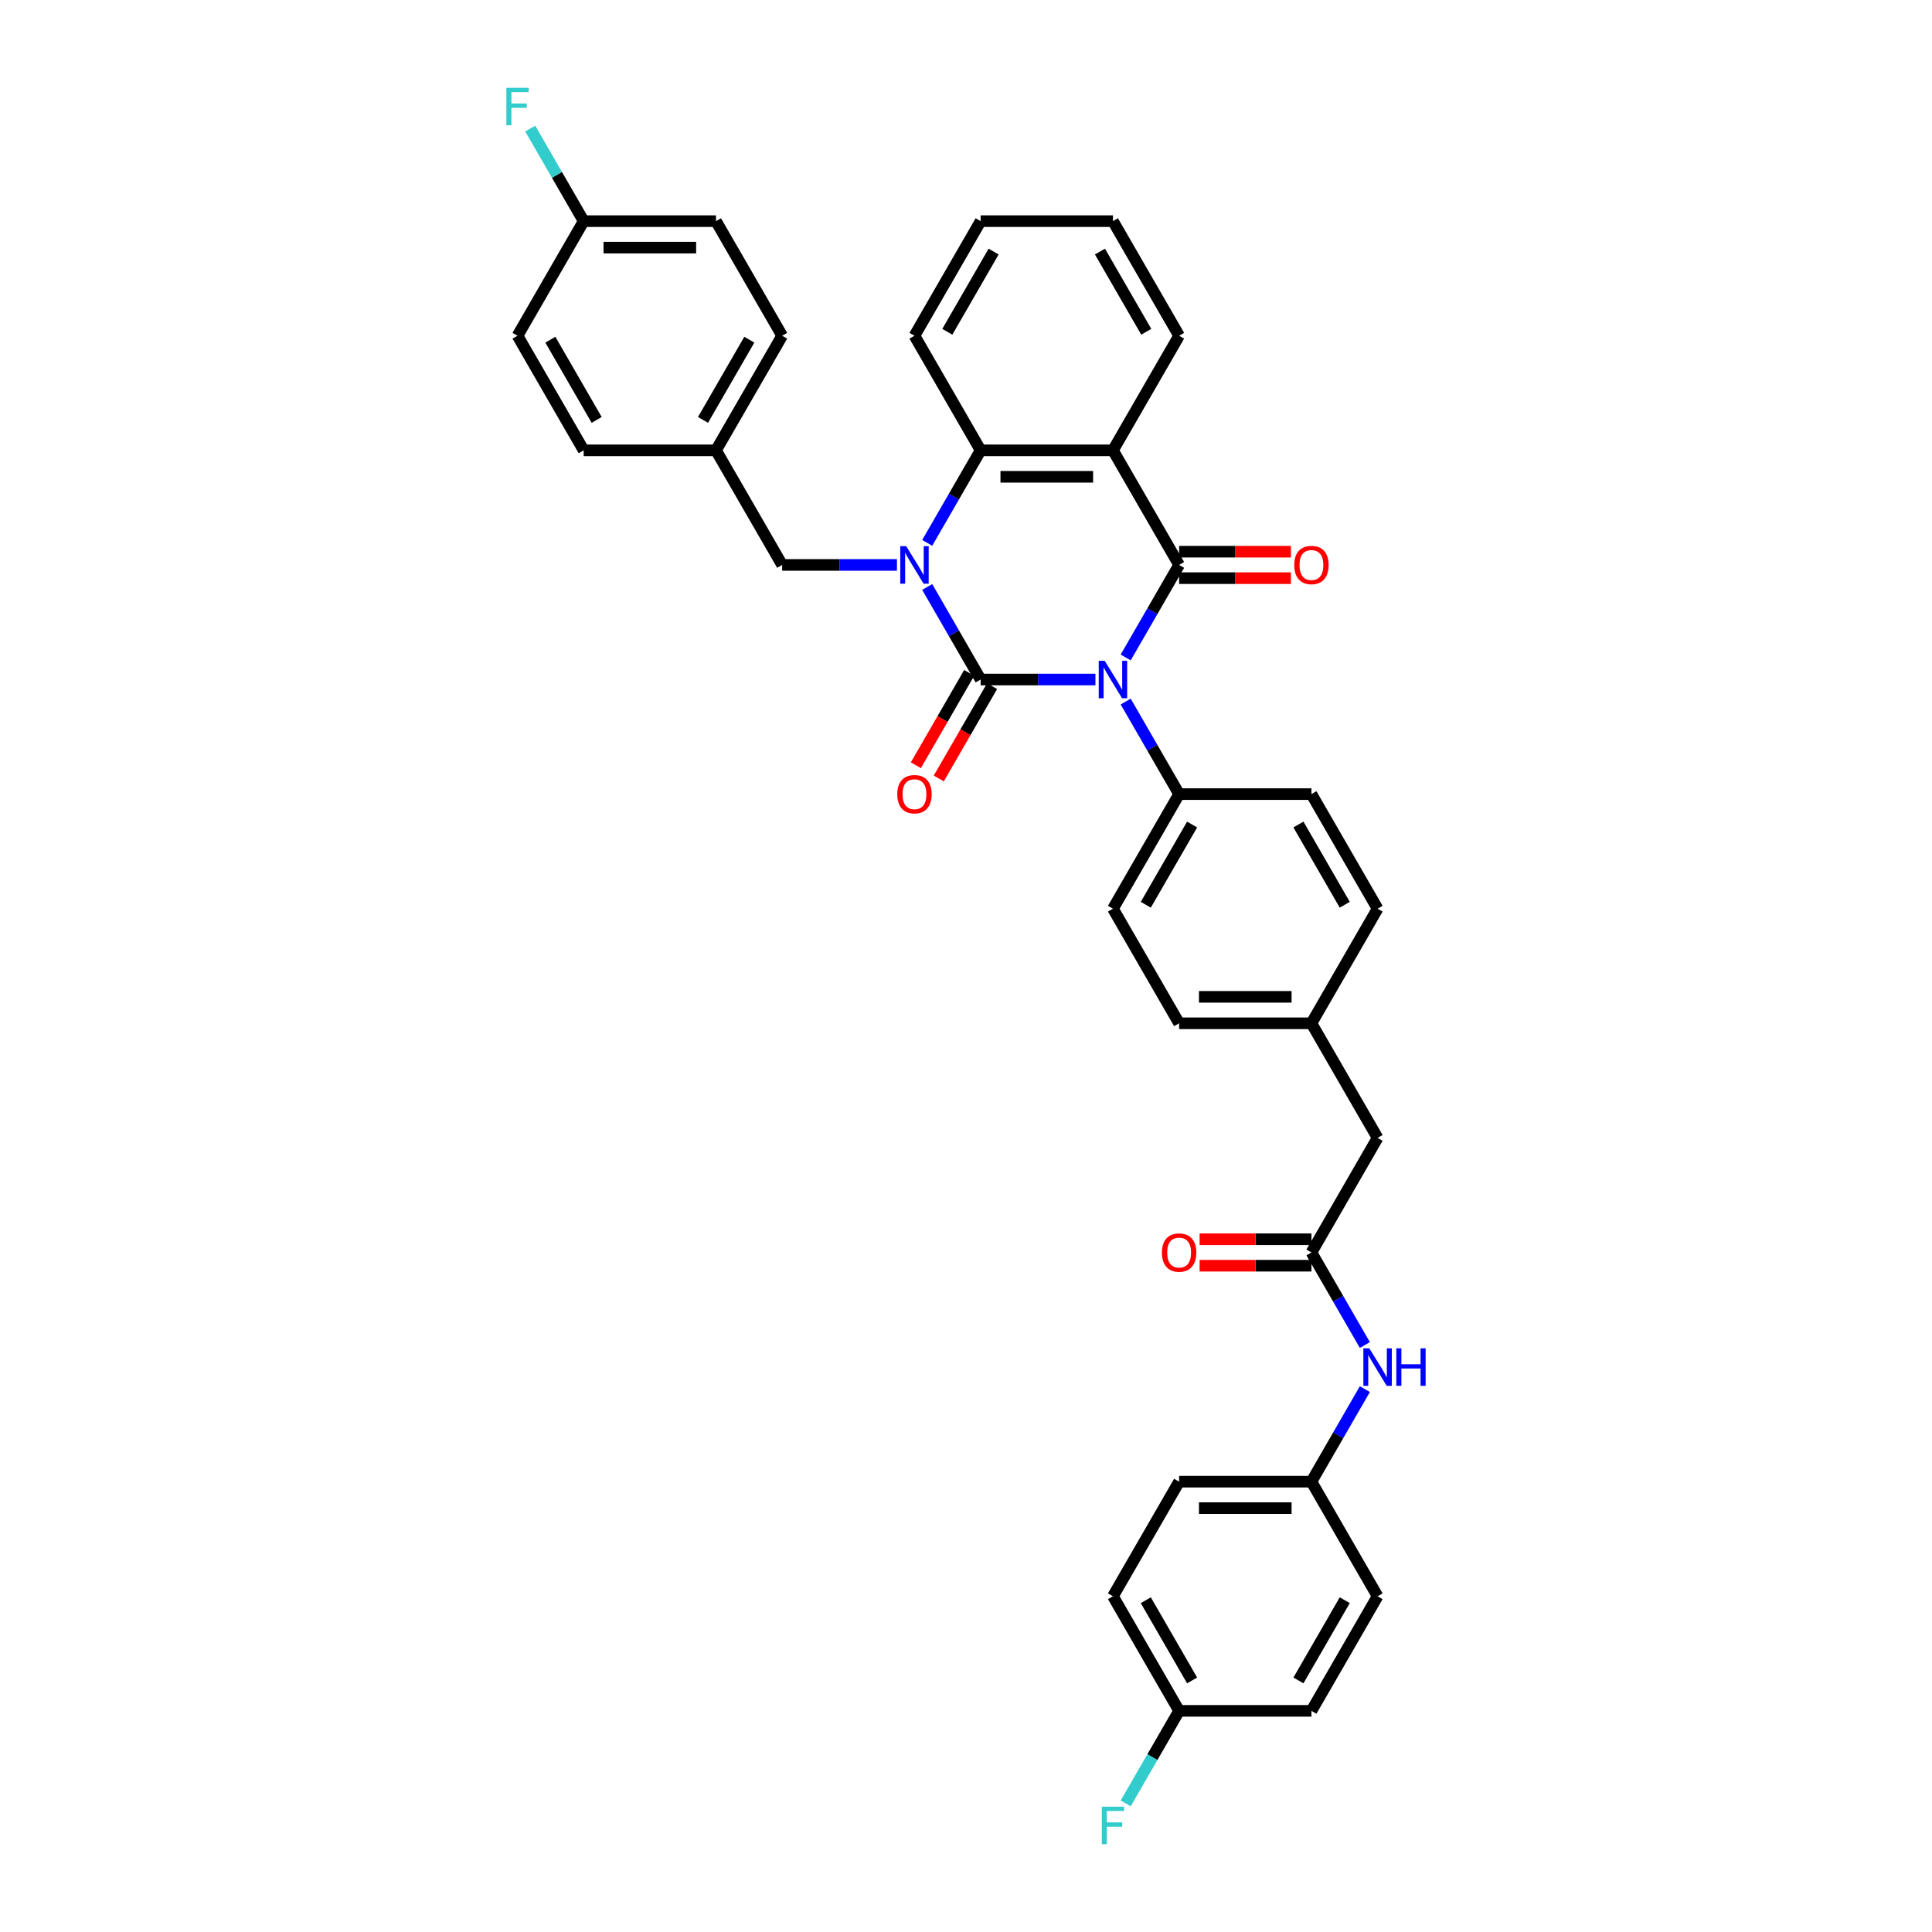 <?xml version='1.0' encoding='iso-8859-1'?>
<svg version='1.1' baseProfile='full'
              xmlns='http://www.w3.org/2000/svg'
                      xmlns:rdkit='http://www.rdkit.org/xml'
                      xmlns:xlink='http://www.w3.org/1999/xlink'
                  xml:space='preserve'
width='1000px' height='1000px' viewBox='0 0 1000 1000'>
<!-- END OF HEADER -->
<rect style='opacity:1.0;fill:#FFFFFF;stroke:none' width='1000' height='1000' x='0' y='0'> </rect>
<path class='bond-0' d='M 566.996,351.718 L 537.285,351.718' style='fill:none;fill-rule:evenodd;stroke:#0000FF;stroke-width:6px;stroke-linecap:butt;stroke-linejoin:miter;stroke-opacity:1' />
<path class='bond-0' d='M 537.285,351.718 L 507.575,351.718' style='fill:none;fill-rule:evenodd;stroke:#000000;stroke-width:6px;stroke-linecap:butt;stroke-linejoin:miter;stroke-opacity:1' />
<path class='bond-2' d='M 582.651,340.307 L 596.48,316.356' style='fill:none;fill-rule:evenodd;stroke:#0000FF;stroke-width:6px;stroke-linecap:butt;stroke-linejoin:miter;stroke-opacity:1' />
<path class='bond-2' d='M 596.48,316.356 L 610.308,292.405' style='fill:none;fill-rule:evenodd;stroke:#000000;stroke-width:6px;stroke-linecap:butt;stroke-linejoin:miter;stroke-opacity:1' />
<path class='bond-5' d='M 582.651,363.128 L 596.48,387.079' style='fill:none;fill-rule:evenodd;stroke:#0000FF;stroke-width:6px;stroke-linecap:butt;stroke-linejoin:miter;stroke-opacity:1' />
<path class='bond-5' d='M 596.48,387.079 L 610.308,411.031' style='fill:none;fill-rule:evenodd;stroke:#000000;stroke-width:6px;stroke-linecap:butt;stroke-linejoin:miter;stroke-opacity:1' />
<path class='bond-1' d='M 507.575,351.718 L 493.747,327.766' style='fill:none;fill-rule:evenodd;stroke:#000000;stroke-width:6px;stroke-linecap:butt;stroke-linejoin:miter;stroke-opacity:1' />
<path class='bond-1' d='M 493.747,327.766 L 479.918,303.815' style='fill:none;fill-rule:evenodd;stroke:#0000FF;stroke-width:6px;stroke-linecap:butt;stroke-linejoin:miter;stroke-opacity:1' />
<path class='bond-8' d='M 501.644,348.293 L 487.847,372.19' style='fill:none;fill-rule:evenodd;stroke:#000000;stroke-width:6px;stroke-linecap:butt;stroke-linejoin:miter;stroke-opacity:1' />
<path class='bond-8' d='M 487.847,372.19 L 474.05,396.086' style='fill:none;fill-rule:evenodd;stroke:#FF0000;stroke-width:6px;stroke-linecap:butt;stroke-linejoin:miter;stroke-opacity:1' />
<path class='bond-8' d='M 513.506,355.142 L 499.709,379.039' style='fill:none;fill-rule:evenodd;stroke:#000000;stroke-width:6px;stroke-linecap:butt;stroke-linejoin:miter;stroke-opacity:1' />
<path class='bond-8' d='M 499.709,379.039 L 485.913,402.935' style='fill:none;fill-rule:evenodd;stroke:#FF0000;stroke-width:6px;stroke-linecap:butt;stroke-linejoin:miter;stroke-opacity:1' />
<path class='bond-7' d='M 464.263,292.405 L 434.552,292.405' style='fill:none;fill-rule:evenodd;stroke:#0000FF;stroke-width:6px;stroke-linecap:butt;stroke-linejoin:miter;stroke-opacity:1' />
<path class='bond-7' d='M 434.552,292.405 L 404.842,292.405' style='fill:none;fill-rule:evenodd;stroke:#000000;stroke-width:6px;stroke-linecap:butt;stroke-linejoin:miter;stroke-opacity:1' />
<path class='bond-37' d='M 479.918,280.994 L 493.747,257.043' style='fill:none;fill-rule:evenodd;stroke:#0000FF;stroke-width:6px;stroke-linecap:butt;stroke-linejoin:miter;stroke-opacity:1' />
<path class='bond-37' d='M 493.747,257.043 L 507.575,233.092' style='fill:none;fill-rule:evenodd;stroke:#000000;stroke-width:6px;stroke-linecap:butt;stroke-linejoin:miter;stroke-opacity:1' />
<path class='bond-3' d='M 610.308,292.405 L 576.064,233.092' style='fill:none;fill-rule:evenodd;stroke:#000000;stroke-width:6px;stroke-linecap:butt;stroke-linejoin:miter;stroke-opacity:1' />
<path class='bond-9' d='M 610.308,299.253 L 639.244,299.253' style='fill:none;fill-rule:evenodd;stroke:#000000;stroke-width:6px;stroke-linecap:butt;stroke-linejoin:miter;stroke-opacity:1' />
<path class='bond-9' d='M 639.244,299.253 L 668.181,299.253' style='fill:none;fill-rule:evenodd;stroke:#FF0000;stroke-width:6px;stroke-linecap:butt;stroke-linejoin:miter;stroke-opacity:1' />
<path class='bond-9' d='M 610.308,285.556 L 639.244,285.556' style='fill:none;fill-rule:evenodd;stroke:#000000;stroke-width:6px;stroke-linecap:butt;stroke-linejoin:miter;stroke-opacity:1' />
<path class='bond-9' d='M 639.244,285.556 L 668.181,285.556' style='fill:none;fill-rule:evenodd;stroke:#FF0000;stroke-width:6px;stroke-linecap:butt;stroke-linejoin:miter;stroke-opacity:1' />
<path class='bond-4' d='M 576.064,233.092 L 507.575,233.092' style='fill:none;fill-rule:evenodd;stroke:#000000;stroke-width:6px;stroke-linecap:butt;stroke-linejoin:miter;stroke-opacity:1' />
<path class='bond-4' d='M 565.79,246.789 L 517.848,246.789' style='fill:none;fill-rule:evenodd;stroke:#000000;stroke-width:6px;stroke-linecap:butt;stroke-linejoin:miter;stroke-opacity:1' />
<path class='bond-17' d='M 576.064,233.092 L 610.308,173.779' style='fill:none;fill-rule:evenodd;stroke:#000000;stroke-width:6px;stroke-linecap:butt;stroke-linejoin:miter;stroke-opacity:1' />
<path class='bond-25' d='M 507.575,233.092 L 473.33,173.779' style='fill:none;fill-rule:evenodd;stroke:#000000;stroke-width:6px;stroke-linecap:butt;stroke-linejoin:miter;stroke-opacity:1' />
<path class='bond-12' d='M 610.308,411.031 L 576.064,470.344' style='fill:none;fill-rule:evenodd;stroke:#000000;stroke-width:6px;stroke-linecap:butt;stroke-linejoin:miter;stroke-opacity:1' />
<path class='bond-12' d='M 617.034,426.776 L 593.063,468.295' style='fill:none;fill-rule:evenodd;stroke:#000000;stroke-width:6px;stroke-linecap:butt;stroke-linejoin:miter;stroke-opacity:1' />
<path class='bond-13' d='M 610.308,411.031 L 678.797,411.031' style='fill:none;fill-rule:evenodd;stroke:#000000;stroke-width:6px;stroke-linecap:butt;stroke-linejoin:miter;stroke-opacity:1' />
<path class='bond-6' d='M 678.797,648.282 L 713.041,588.969' style='fill:none;fill-rule:evenodd;stroke:#000000;stroke-width:6px;stroke-linecap:butt;stroke-linejoin:miter;stroke-opacity:1' />
<path class='bond-10' d='M 678.797,648.282 L 692.625,672.234' style='fill:none;fill-rule:evenodd;stroke:#000000;stroke-width:6px;stroke-linecap:butt;stroke-linejoin:miter;stroke-opacity:1' />
<path class='bond-10' d='M 692.625,672.234 L 706.453,696.185' style='fill:none;fill-rule:evenodd;stroke:#0000FF;stroke-width:6px;stroke-linecap:butt;stroke-linejoin:miter;stroke-opacity:1' />
<path class='bond-11' d='M 678.797,641.434 L 649.86,641.434' style='fill:none;fill-rule:evenodd;stroke:#000000;stroke-width:6px;stroke-linecap:butt;stroke-linejoin:miter;stroke-opacity:1' />
<path class='bond-11' d='M 649.86,641.434 L 620.924,641.434' style='fill:none;fill-rule:evenodd;stroke:#FF0000;stroke-width:6px;stroke-linecap:butt;stroke-linejoin:miter;stroke-opacity:1' />
<path class='bond-11' d='M 678.797,655.131 L 649.86,655.131' style='fill:none;fill-rule:evenodd;stroke:#000000;stroke-width:6px;stroke-linecap:butt;stroke-linejoin:miter;stroke-opacity:1' />
<path class='bond-11' d='M 649.86,655.131 L 620.924,655.131' style='fill:none;fill-rule:evenodd;stroke:#FF0000;stroke-width:6px;stroke-linecap:butt;stroke-linejoin:miter;stroke-opacity:1' />
<path class='bond-16' d='M 404.842,292.405 L 370.597,233.092' style='fill:none;fill-rule:evenodd;stroke:#000000;stroke-width:6px;stroke-linecap:butt;stroke-linejoin:miter;stroke-opacity:1' />
<path class='bond-15' d='M 706.453,719.006 L 692.625,742.957' style='fill:none;fill-rule:evenodd;stroke:#0000FF;stroke-width:6px;stroke-linecap:butt;stroke-linejoin:miter;stroke-opacity:1' />
<path class='bond-15' d='M 692.625,742.957 L 678.797,766.908' style='fill:none;fill-rule:evenodd;stroke:#000000;stroke-width:6px;stroke-linecap:butt;stroke-linejoin:miter;stroke-opacity:1' />
<path class='bond-21' d='M 576.064,470.344 L 610.308,529.656' style='fill:none;fill-rule:evenodd;stroke:#000000;stroke-width:6px;stroke-linecap:butt;stroke-linejoin:miter;stroke-opacity:1' />
<path class='bond-22' d='M 678.797,411.031 L 713.041,470.344' style='fill:none;fill-rule:evenodd;stroke:#000000;stroke-width:6px;stroke-linecap:butt;stroke-linejoin:miter;stroke-opacity:1' />
<path class='bond-22' d='M 672.071,426.776 L 696.042,468.295' style='fill:none;fill-rule:evenodd;stroke:#000000;stroke-width:6px;stroke-linecap:butt;stroke-linejoin:miter;stroke-opacity:1' />
<path class='bond-14' d='M 713.041,588.969 L 678.797,529.656' style='fill:none;fill-rule:evenodd;stroke:#000000;stroke-width:6px;stroke-linecap:butt;stroke-linejoin:miter;stroke-opacity:1' />
<path class='bond-26' d='M 678.797,766.908 L 713.041,826.221' style='fill:none;fill-rule:evenodd;stroke:#000000;stroke-width:6px;stroke-linecap:butt;stroke-linejoin:miter;stroke-opacity:1' />
<path class='bond-27' d='M 678.797,766.908 L 610.308,766.908' style='fill:none;fill-rule:evenodd;stroke:#000000;stroke-width:6px;stroke-linecap:butt;stroke-linejoin:miter;stroke-opacity:1' />
<path class='bond-27' d='M 668.523,780.606 L 620.581,780.606' style='fill:none;fill-rule:evenodd;stroke:#000000;stroke-width:6px;stroke-linecap:butt;stroke-linejoin:miter;stroke-opacity:1' />
<path class='bond-28' d='M 370.597,233.092 L 302.109,233.092' style='fill:none;fill-rule:evenodd;stroke:#000000;stroke-width:6px;stroke-linecap:butt;stroke-linejoin:miter;stroke-opacity:1' />
<path class='bond-29' d='M 370.597,233.092 L 404.842,173.779' style='fill:none;fill-rule:evenodd;stroke:#000000;stroke-width:6px;stroke-linecap:butt;stroke-linejoin:miter;stroke-opacity:1' />
<path class='bond-29' d='M 363.871,217.346 L 387.842,175.827' style='fill:none;fill-rule:evenodd;stroke:#000000;stroke-width:6px;stroke-linecap:butt;stroke-linejoin:miter;stroke-opacity:1' />
<path class='bond-34' d='M 610.308,173.779 L 576.064,114.466' style='fill:none;fill-rule:evenodd;stroke:#000000;stroke-width:6px;stroke-linecap:butt;stroke-linejoin:miter;stroke-opacity:1' />
<path class='bond-34' d='M 593.309,171.73 L 569.338,130.211' style='fill:none;fill-rule:evenodd;stroke:#000000;stroke-width:6px;stroke-linecap:butt;stroke-linejoin:miter;stroke-opacity:1' />
<path class='bond-18' d='M 678.797,529.656 L 713.041,470.344' style='fill:none;fill-rule:evenodd;stroke:#000000;stroke-width:6px;stroke-linecap:butt;stroke-linejoin:miter;stroke-opacity:1' />
<path class='bond-36' d='M 678.797,529.656 L 610.308,529.656' style='fill:none;fill-rule:evenodd;stroke:#000000;stroke-width:6px;stroke-linecap:butt;stroke-linejoin:miter;stroke-opacity:1' />
<path class='bond-36' d='M 668.523,515.959 L 620.581,515.959' style='fill:none;fill-rule:evenodd;stroke:#000000;stroke-width:6px;stroke-linecap:butt;stroke-linejoin:miter;stroke-opacity:1' />
<path class='bond-19' d='M 610.308,885.534 L 576.064,826.221' style='fill:none;fill-rule:evenodd;stroke:#000000;stroke-width:6px;stroke-linecap:butt;stroke-linejoin:miter;stroke-opacity:1' />
<path class='bond-19' d='M 617.034,869.789 L 593.063,828.27' style='fill:none;fill-rule:evenodd;stroke:#000000;stroke-width:6px;stroke-linecap:butt;stroke-linejoin:miter;stroke-opacity:1' />
<path class='bond-23' d='M 610.308,885.534 L 596.48,909.486' style='fill:none;fill-rule:evenodd;stroke:#000000;stroke-width:6px;stroke-linecap:butt;stroke-linejoin:miter;stroke-opacity:1' />
<path class='bond-23' d='M 596.48,909.486 L 582.651,933.437' style='fill:none;fill-rule:evenodd;stroke:#33CCCC;stroke-width:6px;stroke-linecap:butt;stroke-linejoin:miter;stroke-opacity:1' />
<path class='bond-40' d='M 610.308,885.534 L 678.797,885.534' style='fill:none;fill-rule:evenodd;stroke:#000000;stroke-width:6px;stroke-linecap:butt;stroke-linejoin:miter;stroke-opacity:1' />
<path class='bond-20' d='M 302.109,114.466 L 370.597,114.466' style='fill:none;fill-rule:evenodd;stroke:#000000;stroke-width:6px;stroke-linecap:butt;stroke-linejoin:miter;stroke-opacity:1' />
<path class='bond-20' d='M 312.382,128.163 L 360.324,128.163' style='fill:none;fill-rule:evenodd;stroke:#000000;stroke-width:6px;stroke-linecap:butt;stroke-linejoin:miter;stroke-opacity:1' />
<path class='bond-24' d='M 302.109,114.466 L 288.28,90.514' style='fill:none;fill-rule:evenodd;stroke:#000000;stroke-width:6px;stroke-linecap:butt;stroke-linejoin:miter;stroke-opacity:1' />
<path class='bond-24' d='M 288.28,90.514 L 274.452,66.563' style='fill:none;fill-rule:evenodd;stroke:#33CCCC;stroke-width:6px;stroke-linecap:butt;stroke-linejoin:miter;stroke-opacity:1' />
<path class='bond-39' d='M 302.109,114.466 L 267.864,173.779' style='fill:none;fill-rule:evenodd;stroke:#000000;stroke-width:6px;stroke-linecap:butt;stroke-linejoin:miter;stroke-opacity:1' />
<path class='bond-38' d='M 473.33,173.779 L 507.575,114.466' style='fill:none;fill-rule:evenodd;stroke:#000000;stroke-width:6px;stroke-linecap:butt;stroke-linejoin:miter;stroke-opacity:1' />
<path class='bond-38' d='M 490.33,171.73 L 514.301,130.211' style='fill:none;fill-rule:evenodd;stroke:#000000;stroke-width:6px;stroke-linecap:butt;stroke-linejoin:miter;stroke-opacity:1' />
<path class='bond-32' d='M 713.041,826.221 L 678.797,885.534' style='fill:none;fill-rule:evenodd;stroke:#000000;stroke-width:6px;stroke-linecap:butt;stroke-linejoin:miter;stroke-opacity:1' />
<path class='bond-32' d='M 696.042,828.27 L 672.071,869.789' style='fill:none;fill-rule:evenodd;stroke:#000000;stroke-width:6px;stroke-linecap:butt;stroke-linejoin:miter;stroke-opacity:1' />
<path class='bond-33' d='M 610.308,766.908 L 576.064,826.221' style='fill:none;fill-rule:evenodd;stroke:#000000;stroke-width:6px;stroke-linecap:butt;stroke-linejoin:miter;stroke-opacity:1' />
<path class='bond-30' d='M 302.109,233.092 L 267.864,173.779' style='fill:none;fill-rule:evenodd;stroke:#000000;stroke-width:6px;stroke-linecap:butt;stroke-linejoin:miter;stroke-opacity:1' />
<path class='bond-30' d='M 308.835,217.346 L 284.864,175.827' style='fill:none;fill-rule:evenodd;stroke:#000000;stroke-width:6px;stroke-linecap:butt;stroke-linejoin:miter;stroke-opacity:1' />
<path class='bond-31' d='M 404.842,173.779 L 370.597,114.466' style='fill:none;fill-rule:evenodd;stroke:#000000;stroke-width:6px;stroke-linecap:butt;stroke-linejoin:miter;stroke-opacity:1' />
<path class='bond-35' d='M 576.064,114.466 L 507.575,114.466' style='fill:none;fill-rule:evenodd;stroke:#000000;stroke-width:6px;stroke-linecap:butt;stroke-linejoin:miter;stroke-opacity:1' />
<path  class='atom-0' d='M 571.776 342.02
L 578.132 352.293
Q 578.762 353.306, 579.776 355.142
Q 580.789 356.977, 580.844 357.087
L 580.844 342.02
L 583.419 342.02
L 583.419 361.416
L 580.762 361.416
L 573.94 350.183
Q 573.146 348.868, 572.297 347.362
Q 571.475 345.855, 571.228 345.389
L 571.228 361.416
L 568.708 361.416
L 568.708 342.02
L 571.776 342.02
' fill='#0000FF'/>
<path  class='atom-2' d='M 469.043 282.707
L 475.399 292.98
Q 476.029 293.993, 477.043 295.829
Q 478.056 297.664, 478.111 297.774
L 478.111 282.707
L 480.686 282.707
L 480.686 302.103
L 478.029 302.103
L 471.207 290.87
Q 470.413 289.555, 469.564 288.049
Q 468.742 286.542, 468.495 286.076
L 468.495 302.103
L 465.975 302.103
L 465.975 282.707
L 469.043 282.707
' fill='#0000FF'/>
<path  class='atom-9' d='M 464.427 411.085
Q 464.427 406.428, 466.728 403.825
Q 469.029 401.223, 473.33 401.223
Q 477.632 401.223, 479.933 403.825
Q 482.234 406.428, 482.234 411.085
Q 482.234 415.797, 479.905 418.482
Q 477.577 421.139, 473.33 421.139
Q 469.057 421.139, 466.728 418.482
Q 464.427 415.825, 464.427 411.085
M 473.33 418.948
Q 476.289 418.948, 477.878 416.975
Q 479.494 414.975, 479.494 411.085
Q 479.494 407.277, 477.878 405.36
Q 476.289 403.415, 473.33 403.415
Q 470.372 403.415, 468.755 405.332
Q 467.166 407.25, 467.166 411.085
Q 467.166 415.003, 468.755 416.975
Q 470.372 418.948, 473.33 418.948
' fill='#FF0000'/>
<path  class='atom-10' d='M 669.893 292.459
Q 669.893 287.802, 672.194 285.2
Q 674.496 282.597, 678.797 282.597
Q 683.098 282.597, 685.399 285.2
Q 687.7 287.802, 687.7 292.459
Q 687.7 297.171, 685.372 299.856
Q 683.043 302.513, 678.797 302.513
Q 674.523 302.513, 672.194 299.856
Q 669.893 297.199, 669.893 292.459
M 678.797 300.322
Q 681.755 300.322, 683.344 298.349
Q 684.961 296.349, 684.961 292.459
Q 684.961 288.651, 683.344 286.734
Q 681.755 284.789, 678.797 284.789
Q 675.838 284.789, 674.222 286.706
Q 672.633 288.624, 672.633 292.459
Q 672.633 296.377, 674.222 298.349
Q 675.838 300.322, 678.797 300.322
' fill='#FF0000'/>
<path  class='atom-11' d='M 708.754 697.897
L 715.109 708.171
Q 715.74 709.184, 716.753 711.02
Q 717.767 712.855, 717.822 712.965
L 717.822 697.897
L 720.397 697.897
L 720.397 717.293
L 717.739 717.293
L 710.918 706.061
Q 710.123 704.746, 709.274 703.24
Q 708.452 701.733, 708.206 701.267
L 708.206 717.293
L 705.685 717.293
L 705.685 697.897
L 708.754 697.897
' fill='#0000FF'/>
<path  class='atom-11' d='M 722.725 697.897
L 725.355 697.897
L 725.355 706.144
L 735.273 706.144
L 735.273 697.897
L 737.903 697.897
L 737.903 717.293
L 735.273 717.293
L 735.273 708.335
L 725.355 708.335
L 725.355 717.293
L 722.725 717.293
L 722.725 697.897
' fill='#0000FF'/>
<path  class='atom-12' d='M 601.404 648.337
Q 601.404 643.68, 603.706 641.077
Q 606.007 638.475, 610.308 638.475
Q 614.609 638.475, 616.91 641.077
Q 619.212 643.68, 619.212 648.337
Q 619.212 653.049, 616.883 655.734
Q 614.554 658.391, 610.308 658.391
Q 606.034 658.391, 603.706 655.734
Q 601.404 653.077, 601.404 648.337
M 610.308 656.2
Q 613.267 656.2, 614.856 654.227
Q 616.472 652.227, 616.472 648.337
Q 616.472 644.529, 614.856 642.612
Q 613.267 640.667, 610.308 640.667
Q 607.349 640.667, 605.733 642.584
Q 604.144 644.502, 604.144 648.337
Q 604.144 652.255, 605.733 654.227
Q 607.349 656.2, 610.308 656.2
' fill='#FF0000'/>
<path  class='atom-24' d='M 570.297 935.149
L 581.83 935.149
L 581.83 937.368
L 572.899 937.368
L 572.899 943.259
L 580.844 943.259
L 580.844 945.505
L 572.899 945.505
L 572.899 954.545
L 570.297 954.545
L 570.297 935.149
' fill='#33CCCC'/>
<path  class='atom-25' d='M 262.097 45.455
L 273.631 45.455
L 273.631 47.674
L 264.7 47.674
L 264.7 53.564
L 272.645 53.564
L 272.645 55.81
L 264.7 55.81
L 264.7 64.851
L 262.097 64.851
L 262.097 45.455
' fill='#33CCCC'/>
</svg>
